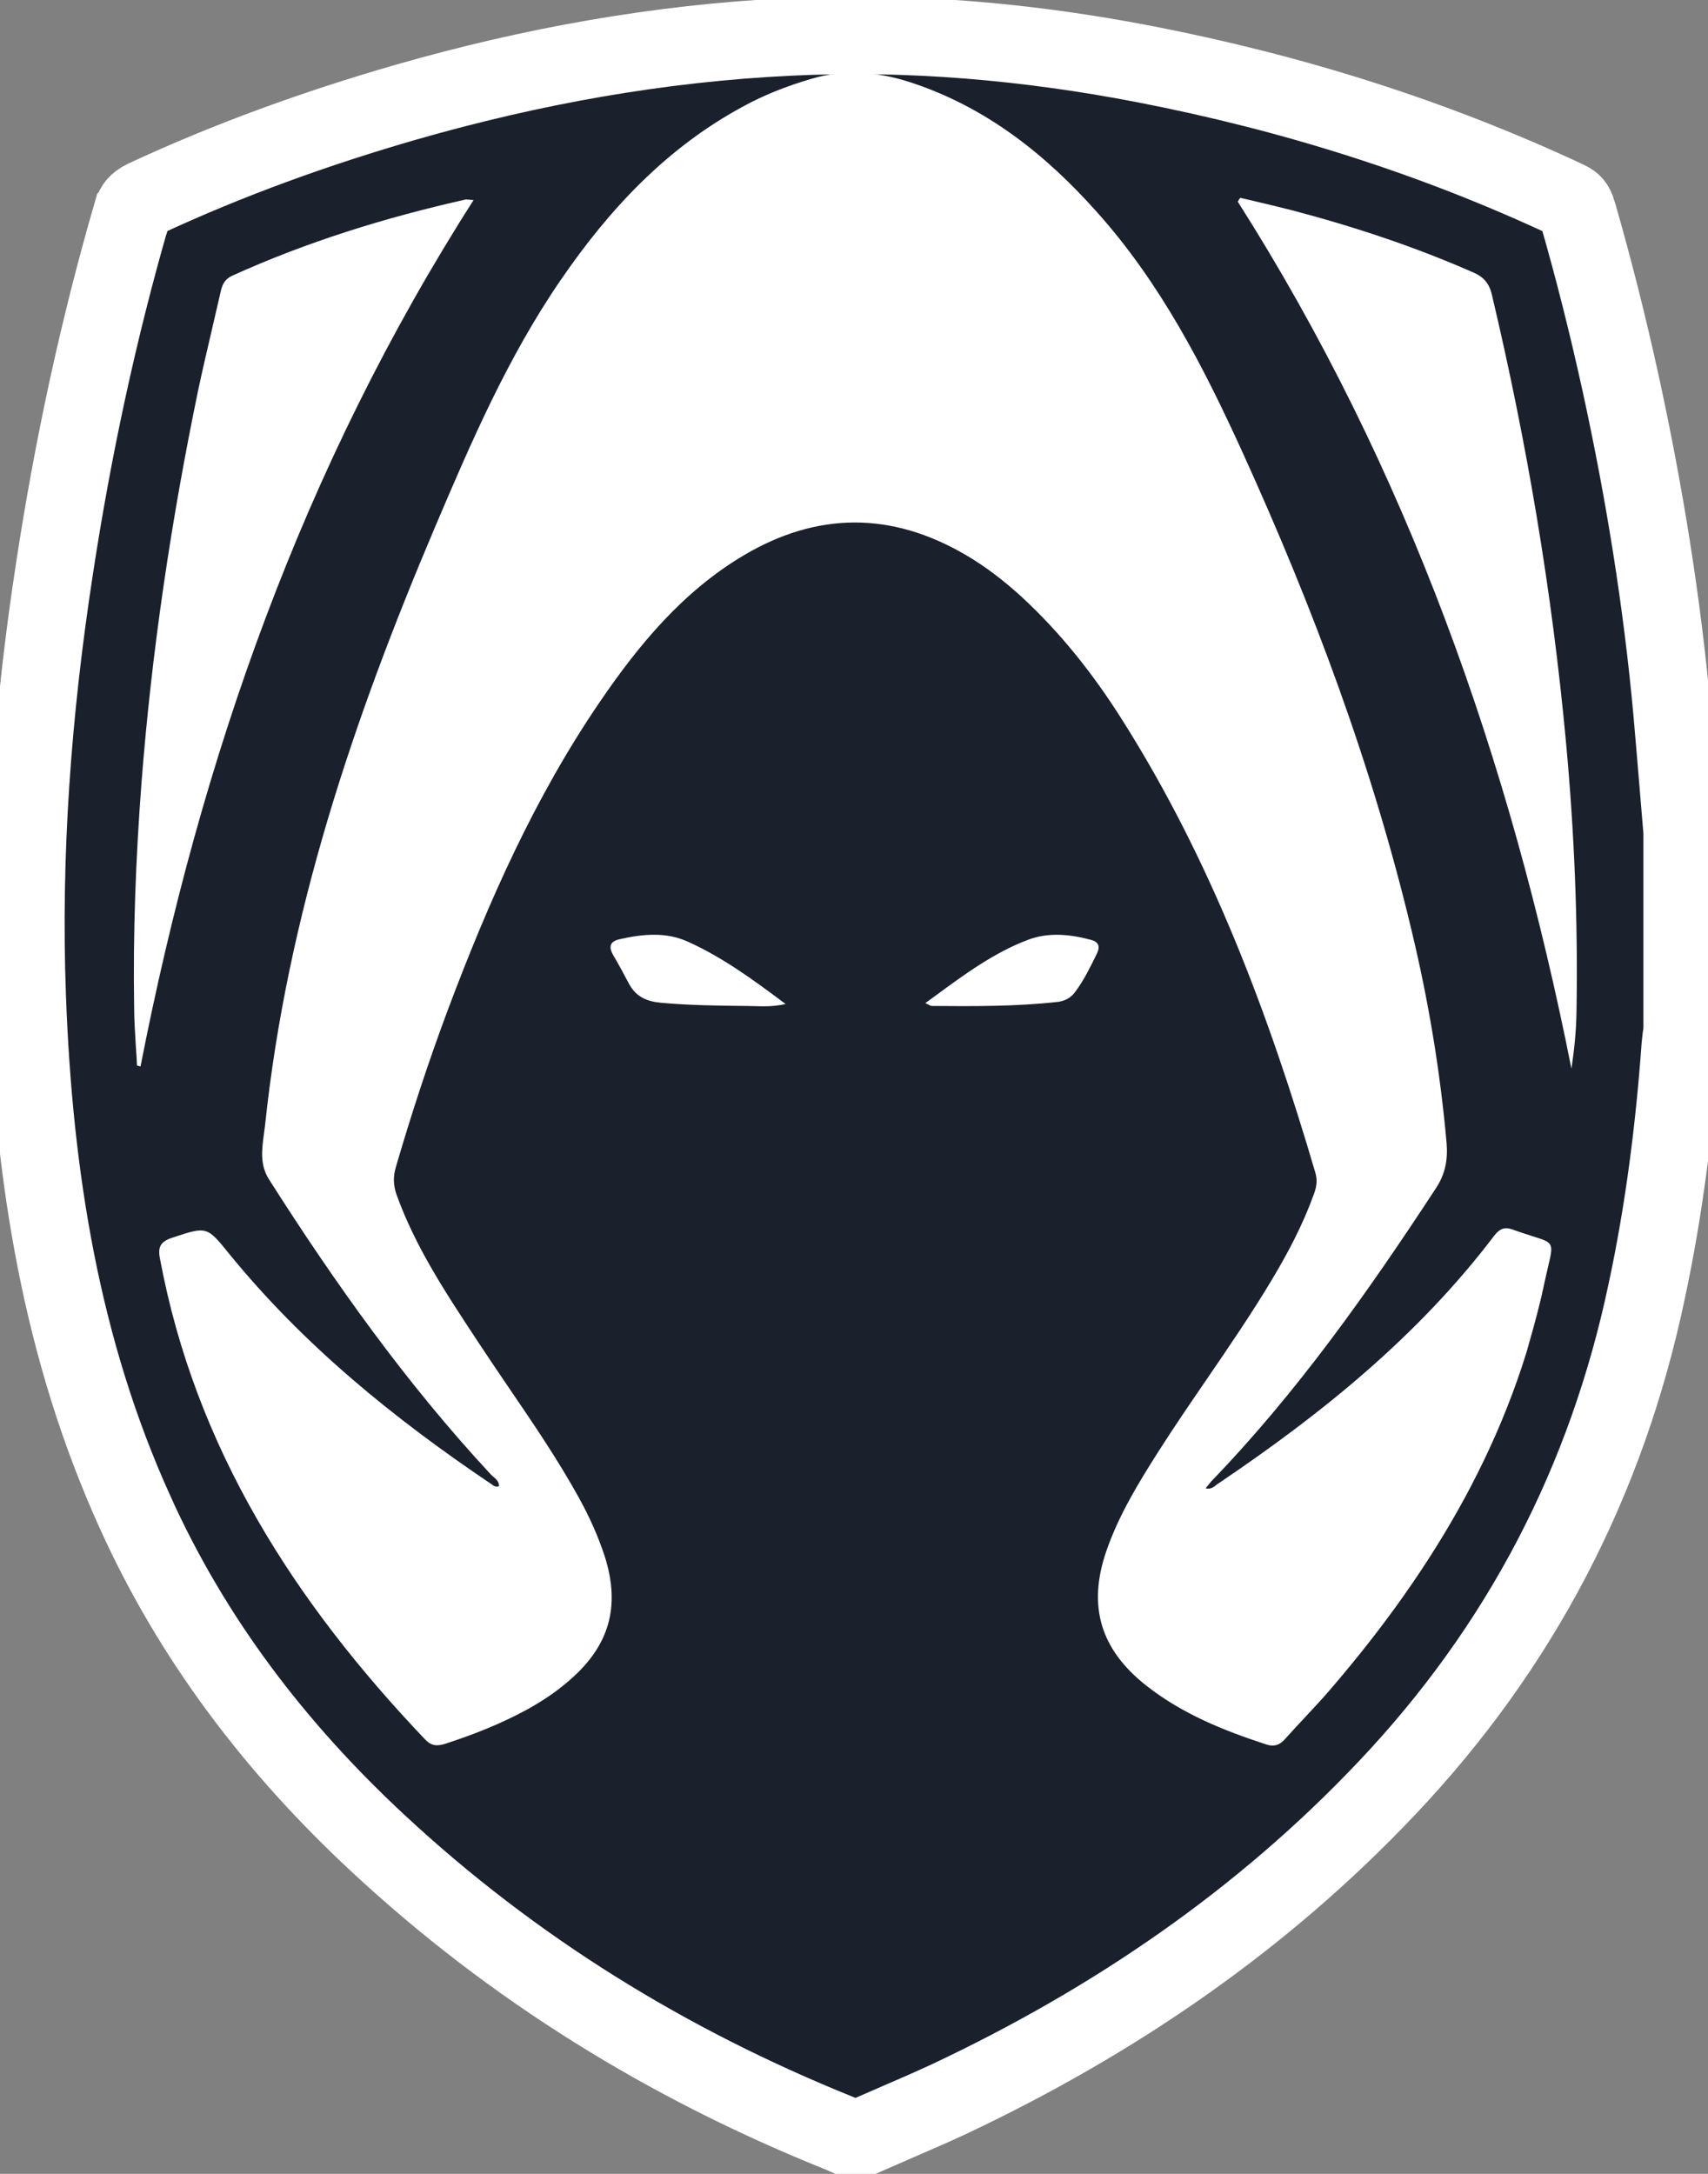 <svg xmlns="http://www.w3.org/2000/svg" width="22" height="28" viewBox="0 0 22 28" fill="none"><rect x="0" y="0" width="22" height="28" fill="#808080" stroke="none"/><path d="M19.691 2.942C17.261 1.417 15.422 0.778 10.818 0.205C6.935 0.772 5.016 1.283 2.579 2.942C1.197 7.731 1.064 11.296 2.289 17.994C2.936 21.851 4.853 23.944 10.818 27.572C16.677 24.529 18.698 22.322 19.691 17.309C20.969 12.779 20.855 9.536 19.691 2.942Z" fill="white"></path><path fill-rule="evenodd" clip-rule="evenodd" d="M10.828 27.758C10.854 27.771 10.88 27.784 10.906 27.795H11.124C11.293 27.719 11.464 27.645 11.635 27.571C11.87 27.47 12.104 27.369 12.334 27.262C14.479 26.249 16.41 24.933 18.047 23.202C19.798 21.352 20.93 19.178 21.455 16.685C21.68 15.631 21.816 14.56 21.894 13.486C21.896 13.442 21.903 13.399 21.909 13.355L21.909 13.355L21.912 13.338C21.914 13.322 21.916 13.306 21.918 13.289V10.705C21.896 10.447 21.874 10.188 21.853 9.928C21.831 9.669 21.81 9.409 21.787 9.151C21.656 7.711 21.426 6.292 21.119 4.882C20.954 4.135 20.77 3.397 20.557 2.663C20.512 2.507 20.434 2.413 20.29 2.347C18.539 1.527 16.706 0.953 14.807 0.584C13.265 0.284 11.71 0.149 10.144 0.227C8.45 0.309 6.789 0.608 5.161 1.076C3.996 1.412 2.856 1.822 1.757 2.335C1.597 2.413 1.507 2.515 1.457 2.687C1.018 4.201 0.69 5.739 0.453 7.297C0.17 9.139 0.03 10.992 0.1 12.854C0.186 15.176 0.543 17.448 1.515 19.584C2.269 21.254 3.36 22.681 4.697 23.924C6.461 25.564 8.479 26.807 10.71 27.705C10.749 27.72 10.788 27.739 10.828 27.758ZM6.333 19.119C6.359 19.138 6.386 19.158 6.428 19.142C6.428 19.084 6.39 19.051 6.355 19.021L6.348 19.015C6.338 19.007 6.329 18.998 6.321 18.99C5.235 17.821 4.316 16.529 3.463 15.188C3.346 15.003 3.373 14.803 3.399 14.608L3.401 14.594C3.406 14.561 3.41 14.528 3.414 14.495C3.697 11.8 4.55 9.27 5.6 6.797C6.067 5.698 6.539 4.603 7.22 3.61C7.843 2.7 8.581 1.908 9.565 1.375C9.848 1.219 10.148 1.104 10.455 1.014C10.882 0.887 11.304 0.924 11.723 1.059C12.691 1.375 13.457 1.978 14.126 2.728C14.946 3.643 15.5 4.718 16.004 5.825C16.911 7.818 17.674 9.856 18.182 11.985C18.399 12.887 18.551 13.798 18.633 14.725C18.65 14.938 18.617 15.122 18.494 15.307C17.624 16.636 16.71 17.932 15.602 19.08C15.591 19.093 15.581 19.106 15.57 19.119C15.557 19.136 15.544 19.152 15.529 19.17C15.592 19.186 15.631 19.155 15.666 19.127L15.666 19.127C15.677 19.119 15.687 19.111 15.697 19.105C17.03 18.206 18.268 17.206 19.248 15.914C19.314 15.828 19.38 15.799 19.482 15.836C19.586 15.874 19.67 15.9 19.738 15.922C19.872 15.964 19.941 15.986 19.967 16.032C19.995 16.08 19.978 16.155 19.942 16.308L19.942 16.308C19.928 16.368 19.911 16.441 19.892 16.529C19.478 18.518 18.469 20.2 17.169 21.721C17.051 21.861 16.924 21.997 16.797 22.133C16.712 22.224 16.628 22.314 16.546 22.406C16.48 22.476 16.414 22.5 16.32 22.472C15.762 22.291 15.225 22.074 14.762 21.709C14.175 21.245 14.007 20.688 14.249 19.982C14.409 19.515 14.667 19.096 14.93 18.682C15.127 18.374 15.333 18.072 15.54 17.77L15.54 17.77C15.829 17.347 16.119 16.924 16.382 16.484C16.591 16.135 16.779 15.779 16.919 15.393C16.956 15.299 16.972 15.209 16.944 15.11C16.345 13.068 15.602 11.087 14.458 9.278C14.089 8.692 13.662 8.15 13.15 7.679C12.928 7.478 12.695 7.297 12.436 7.146C11.481 6.588 10.525 6.592 9.578 7.154C8.799 7.617 8.233 8.298 7.732 9.032C6.891 10.262 6.293 11.612 5.772 12.998C5.522 13.666 5.3 14.343 5.099 15.032C5.062 15.155 5.066 15.266 5.107 15.385C5.347 16.054 5.733 16.639 6.12 17.227L6.19 17.333C6.314 17.521 6.441 17.707 6.567 17.893L6.567 17.893C6.877 18.348 7.186 18.802 7.453 19.285C7.589 19.531 7.703 19.781 7.79 20.048C7.995 20.696 7.847 21.204 7.33 21.647C7.166 21.791 6.986 21.91 6.793 22.017C6.457 22.201 6.104 22.34 5.739 22.459C5.636 22.492 5.559 22.492 5.477 22.406C3.795 20.639 2.515 18.654 2.06 16.209C2.031 16.061 2.068 15.992 2.216 15.943L2.228 15.939C2.663 15.795 2.666 15.794 2.954 16.152C3.91 17.325 5.066 18.264 6.313 19.105L6.316 19.106C6.322 19.11 6.327 19.114 6.333 19.119ZM15.943 2.597C15.951 2.581 15.963 2.564 15.976 2.548C16.049 2.566 16.123 2.583 16.197 2.6C16.345 2.635 16.492 2.67 16.64 2.708C17.436 2.917 18.219 3.176 18.974 3.508C19.109 3.565 19.183 3.651 19.216 3.795C19.667 5.698 19.991 7.617 20.171 9.561C20.278 10.718 20.327 11.878 20.306 13.043C20.302 13.281 20.278 13.519 20.241 13.765C19.453 9.795 18.125 6.03 15.943 2.597ZM1.787 13.73L1.787 13.73C1.78 13.728 1.773 13.726 1.765 13.724C1.761 13.637 1.755 13.55 1.749 13.464C1.739 13.299 1.728 13.136 1.728 12.977C1.712 12.014 1.749 11.05 1.822 10.09C1.954 8.38 2.208 6.686 2.556 5.009C2.612 4.748 2.673 4.488 2.733 4.23L2.733 4.23C2.77 4.069 2.807 3.91 2.844 3.75C2.864 3.659 2.901 3.594 2.987 3.553C3.955 3.114 4.964 2.802 6.001 2.569C6.009 2.569 6.016 2.569 6.027 2.571C6.041 2.572 6.063 2.574 6.1 2.577C3.902 6.014 2.585 9.77 1.81 13.736L1.803 13.734L1.787 13.73ZM8.86 12.129C9.303 12.329 9.693 12.612 10.119 12.932C9.962 12.967 9.834 12.963 9.712 12.959C9.685 12.958 9.657 12.957 9.63 12.957L9.616 12.957L9.602 12.957L9.601 12.957C9.24 12.953 8.876 12.949 8.516 12.916C8.327 12.899 8.192 12.838 8.101 12.67C8.036 12.547 7.97 12.424 7.9 12.305C7.835 12.194 7.855 12.124 7.986 12.096C8.282 12.03 8.577 12.001 8.86 12.129ZM11.955 12.938C11.945 12.933 11.934 12.927 11.919 12.92L12.044 12.829L12.044 12.829L12.044 12.829C12.436 12.541 12.81 12.267 13.244 12.104C13.507 12.005 13.781 12.034 14.048 12.104C14.146 12.129 14.175 12.186 14.13 12.28C14.048 12.448 13.966 12.617 13.855 12.768C13.802 12.846 13.724 12.891 13.63 12.904C13.088 12.965 12.543 12.961 12.002 12.957C11.99 12.957 11.978 12.951 11.955 12.938Z" fill="#1A202C"></path><path d="M4.868 23.741L4.867 23.74C3.551 22.517 2.481 21.116 1.742 19.482L1.742 19.481C0.789 17.384 0.435 15.148 0.35 12.845L0.35 12.845C0.281 11.002 0.419 9.164 0.7 7.335L0.7 7.335C0.936 5.786 1.262 4.259 1.697 2.757L1.698 2.756C1.714 2.697 1.735 2.663 1.755 2.638C1.776 2.614 1.808 2.588 1.864 2.56C2.949 2.055 4.076 1.649 5.23 1.316C6.842 0.853 8.484 0.557 10.156 0.476L10.156 0.476C11.7 0.4 13.234 0.533 14.759 0.829C16.64 1.195 18.453 1.763 20.184 2.573L20.186 2.574C20.231 2.595 20.254 2.614 20.269 2.632C20.284 2.65 20.301 2.679 20.317 2.732L20.317 2.733C20.528 3.461 20.711 4.193 20.874 4.935C21.18 6.337 21.408 7.746 21.538 9.174C21.561 9.431 21.582 9.69 21.604 9.949L21.604 9.949C21.625 10.205 21.646 10.461 21.668 10.716V10.72V10.726V10.731V10.736V10.741V10.746V10.751V10.756V10.761V10.766V10.771V10.776V10.781V10.786V10.791V10.796V10.801V10.806V10.811V10.816V10.821V10.826V10.832V10.836V10.842V10.847V10.852V10.857V10.862V10.867V10.872V10.877V10.882V10.887V10.892V10.897V10.902V10.907V10.912V10.917V10.922V10.927V10.932V10.938V10.943V10.948V10.953V10.958V10.963V10.968V10.973V10.978V10.983V10.988V10.993V10.998V11.003V11.008V11.013V11.018V11.023V11.028V11.033V11.038V11.043V11.049V11.053V11.059V11.064V11.069V11.074V11.079V11.084V11.089V11.094V11.099V11.104V11.109V11.114V11.119V11.124V11.129V11.134V11.139V11.144V11.149V11.155V11.159V11.165V11.17V11.175V11.18V11.185V11.19V11.195V11.2V11.205V11.21V11.215V11.22V11.225V11.23V11.235V11.24V11.245V11.25V11.255V11.26V11.265V11.271V11.276V11.281V11.286V11.291V11.296V11.301V11.306V11.311V11.316V11.321V11.326V11.331V11.336V11.341V11.346V11.351V11.356V11.361V11.366V11.371V11.377V11.382V11.387V11.392V11.397V11.402V11.407V11.412V11.417V11.422V11.427V11.432V11.437V11.442V11.447V11.452V11.457V11.462V11.467V11.472V11.477V11.482V11.488V11.493V11.498V11.503V11.508V11.513V11.518V11.523V11.528V11.533V11.538V11.543V11.548V11.553V11.558V11.563V11.568V11.573V11.578V11.583V11.588V11.594V11.598V11.604V11.609V11.614V11.619V11.624V11.629V11.634V11.639V11.644V11.649V11.654V11.659V11.664V11.669V11.674V11.679V11.684V11.689V11.694V11.7V11.704V11.71V11.715V11.72V11.725V11.73V11.735V11.74V11.745V11.75V11.755V11.76V11.765V11.77V11.775V11.78V11.785V11.79V11.795V11.8V11.806V11.81V11.816V11.821V11.826V11.831V11.836V11.841V11.846V11.851V11.856V11.861V11.866V11.871V11.876V11.881V11.886V11.891V11.896V11.901V11.906V11.911V11.916V11.921V11.927V11.932V11.937V11.942V11.947V11.952V11.957V11.962V11.967V11.972V11.977V11.982V11.987V11.992V11.997V12.002V12.007V12.012V12.017V12.022V12.027V12.033V12.038V12.043V12.048V12.053V12.058V12.063V12.068V12.073V12.078V12.083V12.088V12.093V12.098V12.103V12.108V12.113V12.118V12.123V12.128V12.133V12.139V12.144V12.149V12.154V12.159V12.164V12.169V12.174V12.179V12.184V12.189V12.194V12.199V12.204V12.209V12.214V12.219V12.224V12.229V12.234V12.239V12.245V12.249V12.255V12.26V12.265V12.27V12.275V12.28V12.285V12.29V12.295V12.3V12.305V12.31V12.315V12.32V12.325V12.33V12.335V12.34V12.345V12.351V12.355V12.361V12.366V12.371V12.376V12.381V12.386V12.391V12.396V12.401V12.406V12.411V12.416V12.421V12.426V12.431V12.436V12.441V12.446V12.451V12.456V12.461V12.466V12.472V12.477V12.482V12.487V12.492V12.497V12.502V12.507V12.512V12.517V12.522V12.527V12.532V12.537V12.542V12.547V12.552V12.557V12.562V12.568V12.572V12.578V12.583V12.588V12.593V12.598V12.603V12.608V12.613V12.618V12.623V12.628V12.633V12.638V12.643V12.648V12.653V12.658V12.663V12.668V12.673V12.678V12.684V12.689V12.694V12.699V12.704V12.709V12.714V12.719V12.724V12.729V12.734V12.739V12.744V12.749V12.754V12.759V12.764V12.769V12.774V12.779V12.784V12.79V12.794V12.8V12.805V12.81V12.815V12.82V12.825V12.83V12.835V12.84V12.845V12.85V12.855V12.86V12.865V12.87V12.875V12.88V12.885V12.89V12.896V12.9V12.906V12.911V12.916V12.921V12.926V12.931V12.936V12.941V12.946V12.951V12.956V12.961V12.966V12.971V12.976V12.981V12.986V12.991V12.996V13.002V13.007V13.011V13.017V13.022V13.027V13.032V13.037V13.042V13.047V13.052V13.057V13.062V13.067V13.072V13.077V13.082V13.087V13.092V13.097V13.102V13.107V13.113V13.117V13.123V13.128V13.133V13.138V13.143V13.148V13.153V13.158V13.163V13.168V13.173V13.178V13.183V13.188V13.193V13.198V13.203V13.208V13.213V13.218V13.223V13.229V13.234V13.239V13.244V13.249V13.254V13.259V13.264V13.269V13.273C21.667 13.282 21.665 13.293 21.664 13.304C21.657 13.351 21.648 13.415 21.644 13.469C21.567 14.534 21.433 15.593 21.21 16.633L21.21 16.633C20.695 19.082 19.584 21.214 17.865 23.03L17.865 23.03C16.253 24.735 14.349 26.034 12.228 27.035C11.998 27.142 11.772 27.24 11.542 27.339C11.387 27.406 11.231 27.474 11.07 27.545H11.07H11.07H11.069H11.069H11.069H11.068H11.068H11.067H11.067H11.067H11.066H11.066H11.065H11.065H11.065H11.064H11.064H11.063H11.063H11.062H11.062H11.062H11.061H11.061H11.06H11.06H11.059H11.059H11.059H11.058H11.058H11.057H11.057H11.056H11.056H11.056H11.055H11.055H11.054H11.054H11.053H11.053H11.053H11.052H11.052H11.051H11.051H11.05H11.05H11.05H11.049H11.049H11.048H11.048H11.048H11.047H11.047H11.046H11.046H11.046H11.045H11.045H11.044H11.044H11.043H11.043H11.043H11.042H11.042H11.041H11.041H11.04H11.04H11.04H11.039H11.039H11.038H11.038H11.037H11.037H11.037H11.036H11.036H11.035H11.035H11.034H11.034H11.034H11.033H11.033H11.032H11.032H11.032H11.031H11.031H11.03H11.03H11.03H11.029H11.029H11.028H11.028H11.027H11.027H11.027H11.026H11.026H11.025H11.025H11.024H11.024H11.024H11.023H11.023H11.022H11.022H11.021H11.021H11.021H11.02H11.02H11.019H11.019H11.018H11.018H11.018H11.017H11.017H11.016H11.016H11.016H11.015H11.015H11.014H11.014H11.014H11.013H11.013H11.012H11.012H11.011H11.011H11.011H11.01H11.01H11.009H11.009H11.008H11.008H11.008H11.007H11.007H11.006H11.006H11.005H11.005H11.005H11.004H11.004H11.003H11.003H11.002H11.002H11.002H11.001H11.001H11H11H11H10.999H10.999H10.998H10.998H10.998H10.997H10.997H10.996H10.996H10.995H10.995H10.995H10.994H10.994H10.993H10.993H10.992H10.992H10.992H10.991H10.991H10.99H10.99H10.989H10.989H10.989H10.988H10.988H10.987H10.987H10.986H10.986H10.986H10.985H10.985H10.984H10.984H10.984H10.983H10.983H10.982H10.982H10.982H10.981H10.981H10.98H10.98H10.979H10.979H10.979H10.978H10.978H10.977H10.977H10.976H10.976H10.976H10.975H10.975H10.974H10.974H10.973H10.973H10.973H10.972H10.972H10.971H10.971H10.97H10.97H10.97H10.969H10.969H10.968H10.968H10.967H10.967H10.967H10.966H10.966H10.965H10.965H10.965H10.964H10.964H10.963H10.963H10.963H10.962H10.962H10.962C10.948 27.539 10.934 27.532 10.917 27.523C10.884 27.508 10.844 27.488 10.8 27.472C8.597 26.584 6.606 25.358 4.868 23.741Z" stroke="white"></path></svg>